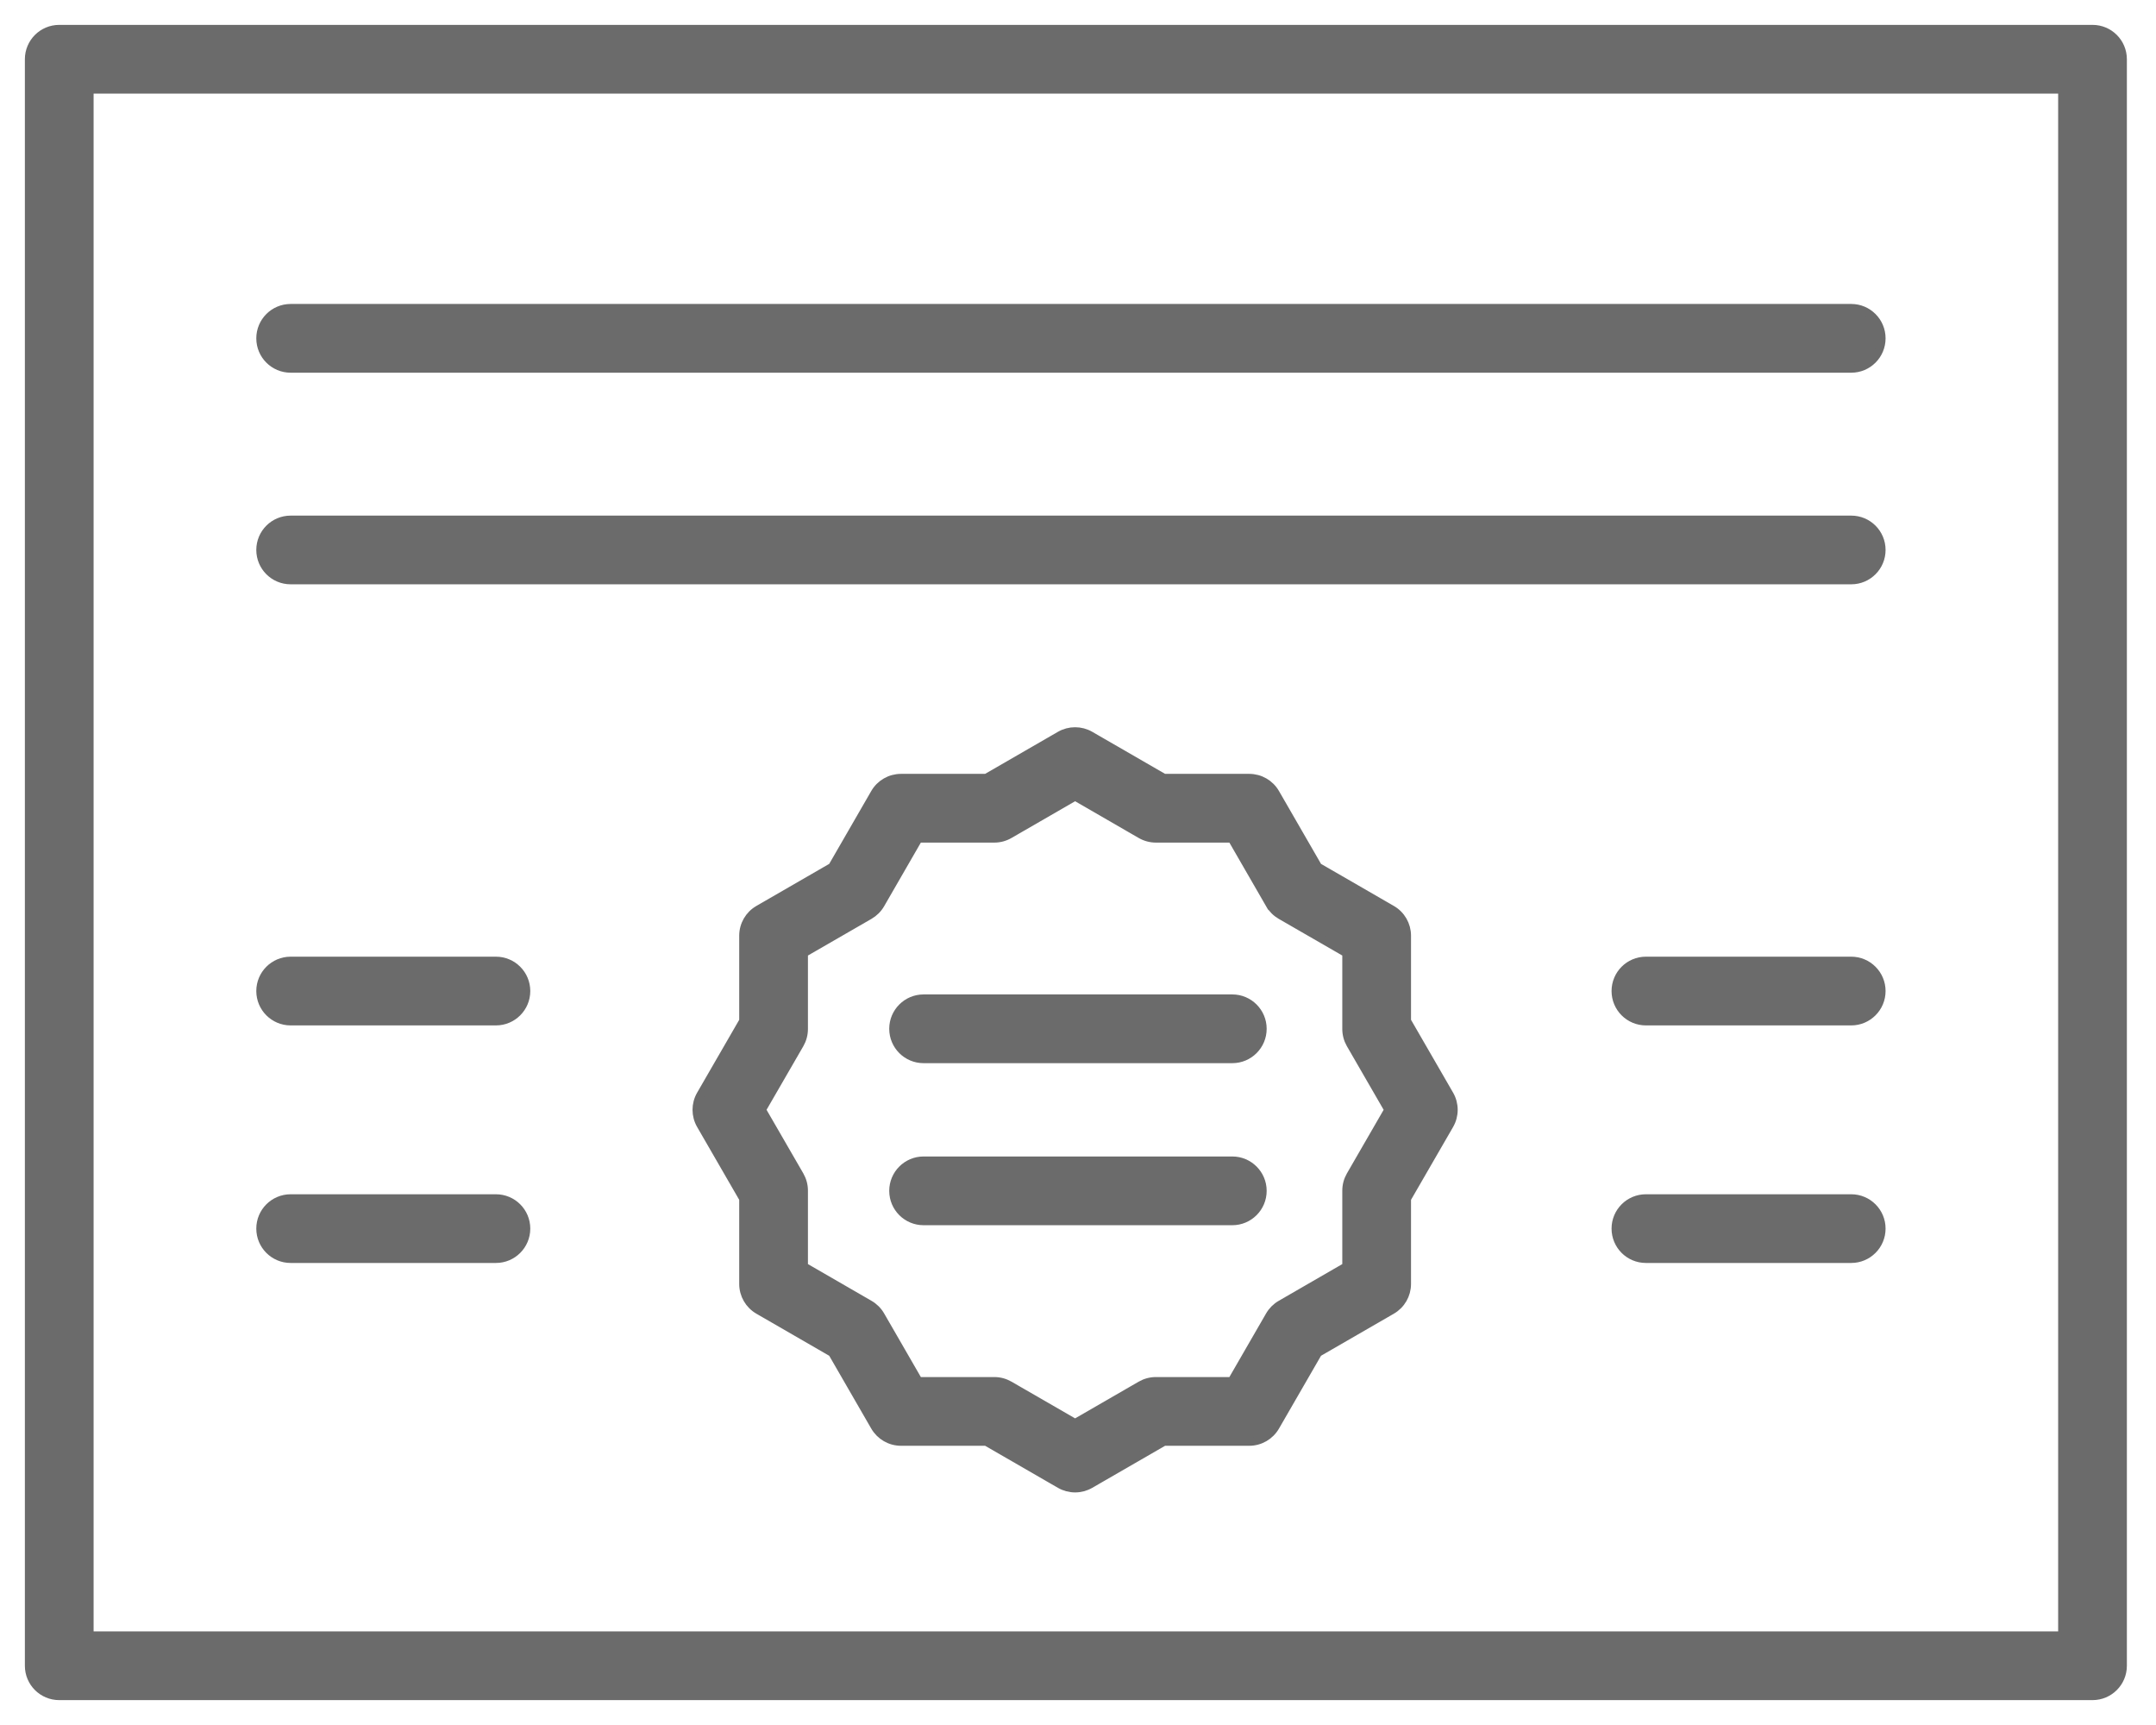 <svg width="65" height="52" viewBox="0 0 65 52" fill="none" xmlns="http://www.w3.org/2000/svg">
<path d="M63.086 0.875H1.786C1.282 0.875 0.875 1.282 0.875 1.786V50.214C0.875 50.718 1.282 51.125 1.786 51.125H63.086C63.59 51.125 63.997 50.718 63.997 50.214V1.786C63.997 1.282 63.59 0.875 63.086 0.875ZM62.175 49.303H2.697V2.697H62.175V49.303Z" fill="#6B6B6B" stroke="#6B6B6B" stroke-width="0.25"/>
<path d="M8.762 11.11H55.812C56.315 11.11 56.722 10.703 56.722 10.199C56.722 9.696 56.315 9.288 55.812 9.288H8.762C8.259 9.288 7.852 9.696 7.852 10.199C7.852 10.703 8.259 11.11 8.762 11.11Z" fill="#6B6B6B" stroke="#6B6B6B" stroke-width="0.25"/>
<path d="M8.762 17.489H55.812C56.315 17.489 56.722 17.082 56.722 16.578C56.722 16.075 56.315 15.668 55.812 15.668H8.762C8.259 15.668 7.852 16.075 7.852 16.578C7.852 17.082 8.259 17.489 8.762 17.489Z" fill="#6B6B6B" stroke="#6B6B6B" stroke-width="0.25"/>
<path d="M8.762 37.947H14.951C15.455 37.947 15.862 37.54 15.862 37.036C15.862 36.533 15.455 36.126 14.951 36.126H8.762C8.259 36.126 7.852 36.533 7.852 37.036C7.852 37.54 8.259 37.947 8.762 37.947Z" fill="#6B6B6B" stroke="#6B6B6B" stroke-width="0.25"/>
<path d="M8.762 30.786H14.951C15.455 30.786 15.862 30.378 15.862 29.875C15.862 29.372 15.455 28.964 14.951 28.964H8.762C8.259 28.964 7.852 29.372 7.852 29.875C7.852 30.378 8.259 30.786 8.762 30.786Z" fill="#6B6B6B" stroke="#6B6B6B" stroke-width="0.25"/>
<path d="M55.811 36.126H49.622C49.118 36.126 48.711 36.533 48.711 37.036C48.711 37.54 49.118 37.947 49.622 37.947H55.811C56.314 37.947 56.722 37.54 56.722 37.036C56.722 36.533 56.314 36.126 55.811 36.126Z" fill="#6B6B6B" stroke="#6B6B6B" stroke-width="0.25"/>
<path d="M55.811 28.964H49.622C49.118 28.964 48.711 29.372 48.711 29.875C48.711 30.378 49.118 30.786 49.622 30.786H55.811C56.314 30.786 56.722 30.378 56.722 29.875C56.722 29.372 56.314 28.964 55.811 28.964Z" fill="#6B6B6B" stroke="#6B6B6B" stroke-width="0.25"/>
<path d="M37.152 30.102H27.845C27.341 30.102 26.934 30.51 26.934 31.013C26.934 31.517 27.341 31.924 27.845 31.924H37.152C37.655 31.924 38.063 31.517 38.063 31.013C38.063 30.51 37.655 30.102 37.152 30.102Z" fill="#6B6B6B" stroke="#6B6B6B" stroke-width="0.25"/>
<path d="M37.152 34.987H27.845C27.341 34.987 26.934 35.395 26.934 35.898C26.934 36.402 27.341 36.809 27.845 36.809H37.152C37.655 36.809 38.063 36.402 38.063 35.898C38.063 35.395 37.655 34.987 37.152 34.987Z" fill="#6B6B6B" stroke="#6B6B6B" stroke-width="0.25"/>
<path d="M38.451 23.908L38.451 23.908C38.288 23.626 37.988 23.453 37.662 23.453H35.092L32.868 22.169L32.868 22.169C32.587 22.007 32.238 22.007 31.957 22.169L31.957 22.169L29.733 23.453H27.164C26.838 23.453 26.538 23.626 26.375 23.908L26.375 23.908L25.091 26.133L22.866 27.418C22.584 27.58 22.411 27.881 22.411 28.206V30.776L21.126 33L21.126 33C20.963 33.282 20.963 33.629 21.126 33.911L21.126 33.911L22.411 36.135V38.704C22.411 39.03 22.584 39.33 22.866 39.493C22.866 39.493 22.866 39.493 22.866 39.493L25.091 40.778L26.375 43.002C26.538 43.284 26.838 43.458 27.164 43.458H29.733L31.957 44.742L31.957 44.742C32.098 44.823 32.255 44.864 32.413 44.864C32.57 44.864 32.727 44.823 32.868 44.742L32.868 44.742L35.092 43.458H37.662C37.988 43.458 38.288 43.284 38.451 43.002L39.735 40.778L41.96 39.493C41.96 39.493 41.96 39.493 41.96 39.493C42.242 39.33 42.415 39.03 42.415 38.704V36.135L43.7 33.911L43.7 33.911C43.863 33.629 43.863 33.282 43.7 33L43.7 33L42.415 30.776V28.206C42.415 27.881 42.242 27.58 41.96 27.418L39.735 26.133L38.451 23.908ZM40.715 35.436L40.715 35.436C40.635 35.575 40.593 35.731 40.593 35.891V38.178L38.613 39.322C38.613 39.322 38.613 39.322 38.613 39.322C38.474 39.402 38.359 39.517 38.279 39.656L37.136 41.636H34.849C34.689 41.636 34.532 41.678 34.393 41.758L34.393 41.758L32.413 42.901L30.432 41.758L30.432 41.758C30.293 41.678 30.137 41.636 29.977 41.636H27.69L26.547 39.656C26.467 39.517 26.352 39.402 26.213 39.322C26.213 39.322 26.213 39.322 26.213 39.322L24.233 38.178V35.891C24.233 35.731 24.191 35.575 24.111 35.436L24.111 35.436L22.966 33.455L24.111 31.475L24.111 31.475C24.191 31.336 24.233 31.179 24.233 31.019V28.732L26.213 27.59C26.213 27.59 26.213 27.59 26.213 27.59C26.352 27.509 26.467 27.395 26.547 27.256L26.547 27.256L27.69 25.275H29.977C30.137 25.275 30.293 25.233 30.432 25.153L30.432 25.153L32.413 24.009L34.393 25.153L34.393 25.153C34.532 25.233 34.689 25.275 34.849 25.275H37.136L38.279 27.256L38.388 27.193L38.279 27.256C38.359 27.395 38.474 27.509 38.613 27.59L40.593 28.732V31.019C40.593 31.179 40.635 31.336 40.715 31.475L40.715 31.475L41.859 33.455L40.715 35.436Z" fill="#6B6B6B" stroke="#6B6B6B" stroke-width="0.25"/>
</svg>
